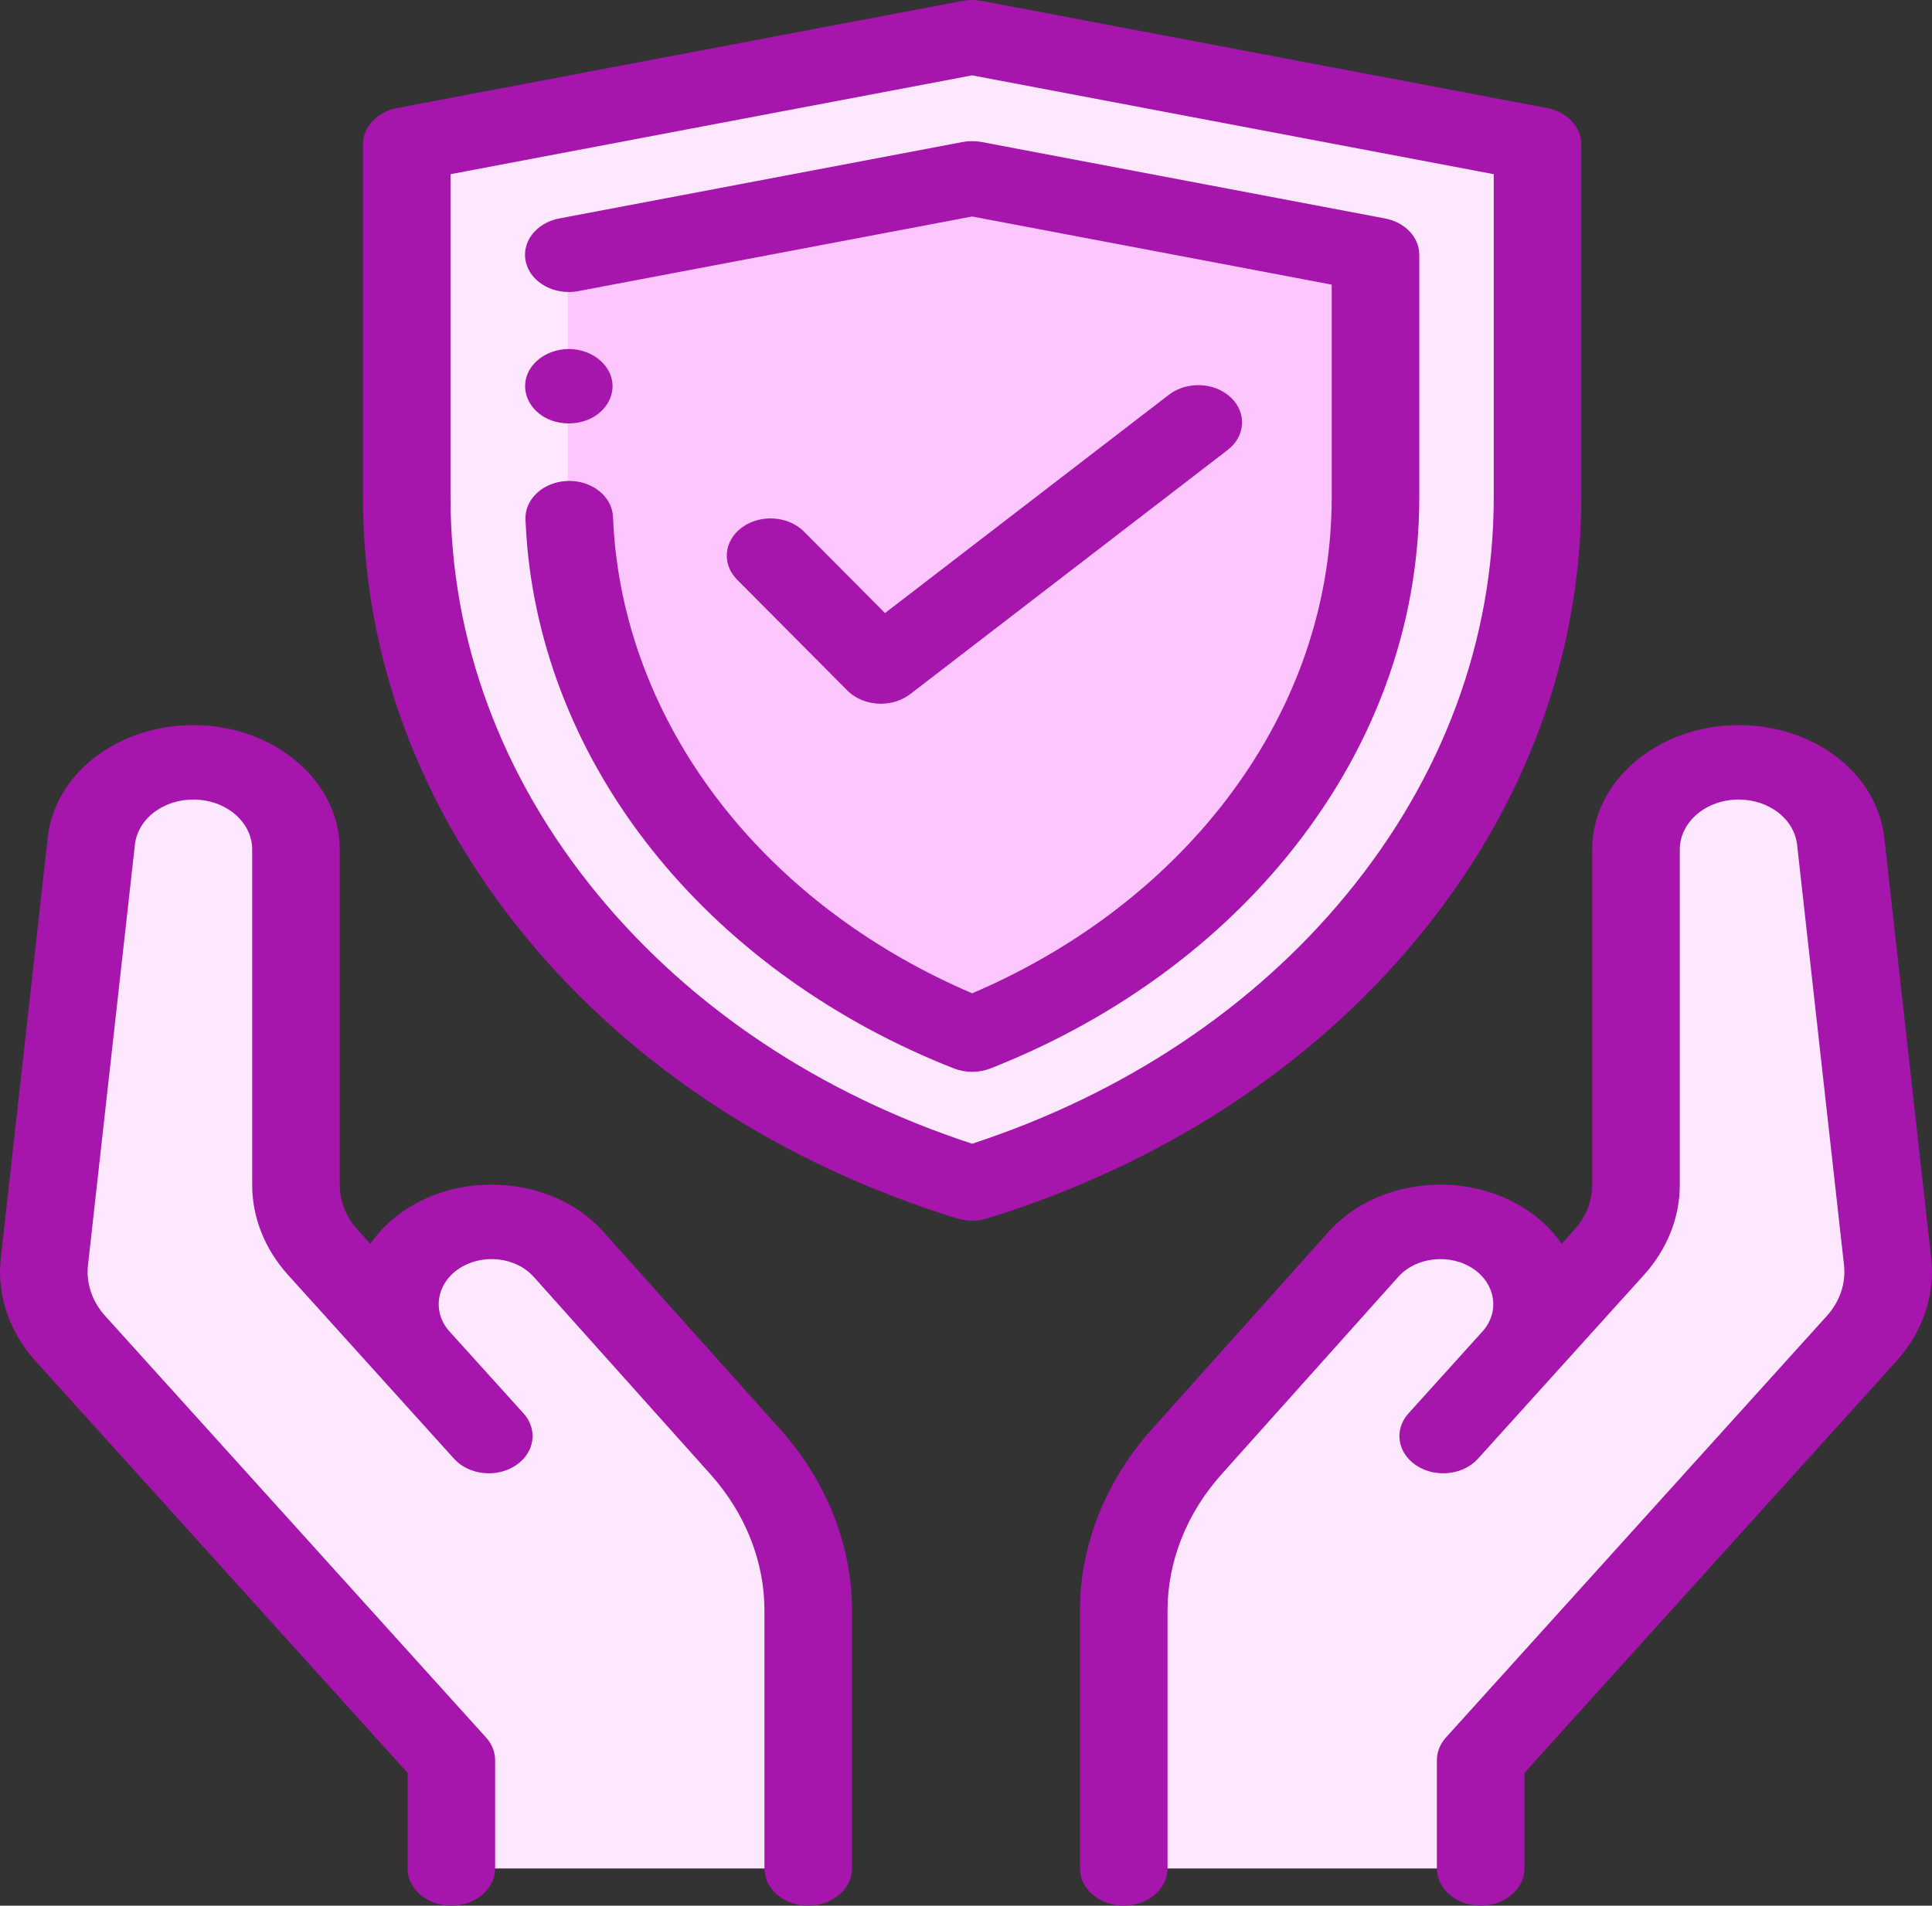 <svg xmlns="http://www.w3.org/2000/svg" fill="none" viewBox="0 0 374 369" height="369" width="374">
<rect x="0" y="0" width="374" height="369" fill="#333333" stroke="none"/>
<path fill="#FEE8FF" d="M187.996 7.211L78.547 27.956V96.305C78.547 155.754 122.286 208.85 187.996 229.165C253.71 208.85 297.45 155.754 297.45 96.305V27.956L187.996 7.211Z"></path>
<path fill="#FDC6FF" d="M109.93 49.338L188.013 34.539L266.093 49.339V96.305C266.093 119.97 257.653 142.726 241.684 162.109C227.946 178.783 209.543 191.864 188.013 200.34C166.481 191.864 148.078 178.783 134.34 162.109C118.373 142.726 109.93 119.97 109.93 96.305V49.338Z"></path>
<path fill="#FEE8FF" d="M156.272 361.796V311.82C156.271 300.731 151.994 289.947 144.096 281.122L109.877 242.886C103.519 235.78 91.529 234.508 83.311 240.068C75.314 245.476 73.894 255.335 80.119 262.227L94.432 278.08L62.291 242.486C58.93 238.767 57.109 234.208 57.109 229.519V164.5C57.109 155.176 48.219 147.617 37.252 147.617C27.011 147.617 18.451 154.239 17.485 162.907L8.409 244.26C7.817 249.57 9.59 254.876 13.379 259.127L87.181 340.833V361.796H156.272ZM286.443 361.796V340.834L360.242 259.127C364.031 254.875 365.804 249.569 365.213 244.258L356.137 162.907C355.171 154.239 346.61 147.617 336.369 147.617C325.403 147.617 316.512 155.176 316.512 164.5V229.519C316.512 234.208 314.692 238.766 311.333 242.486L279.188 278.079L293.506 262.226C299.728 255.334 298.307 245.475 290.31 240.067C282.092 234.507 270.107 235.779 263.745 242.885L229.525 281.122C221.628 289.947 217.352 300.73 217.353 311.819V361.796L286.443 361.796Z"></path>
<path fill="#A615AC" d="M274.496 181.541C295.182 156.432 306.115 126.956 306.115 96.301V27.952C306.115 24.577 303.356 21.652 299.483 20.916L190.029 0.171C188.814 -0.057 187.555 -0.057 186.34 0.171L76.891 20.916C75.009 21.273 73.326 22.164 72.12 23.443C70.915 24.722 70.257 26.313 70.258 27.952V96.301C70.258 126.956 81.191 156.432 101.875 181.538C122.561 206.647 151.404 225.456 185.291 235.934C186.219 236.22 187.198 236.367 188.185 236.368C189.164 236.368 190.148 236.222 191.082 235.934C224.969 225.459 253.812 206.647 274.496 181.541ZM188.185 221.464C158.841 211.844 133.846 195.223 115.763 173.27C97.084 150.598 87.211 123.983 87.211 96.301V33.729L188.185 14.591L289.162 33.729V96.301C289.162 123.98 279.288 150.596 260.609 173.27C242.524 195.222 217.528 211.844 188.185 221.464Z"></path>
<path fill="#A615AC" d="M274.746 49.334C274.747 47.695 274.091 46.105 272.885 44.825C271.679 43.546 269.996 42.655 268.114 42.299L190.037 27.499C188.821 27.271 187.561 27.271 186.345 27.499L108.265 42.299C103.696 43.166 100.818 47.017 101.838 50.903C102.855 54.787 107.388 57.234 111.953 56.367L188.19 41.919L257.793 55.111V96.301C257.793 118.48 249.883 139.803 234.92 157.969C222.897 172.563 206.798 184.388 188.19 192.335C169.581 184.39 153.486 172.563 141.463 157.969C128.519 142.257 120.745 123.89 118.983 104.86C118.835 103.272 118.729 101.667 118.665 100.085C118.504 96.104 114.553 92.993 109.9 93.129C105.222 93.266 101.559 96.602 101.722 100.581C101.795 102.374 101.914 104.195 102.08 105.991C104.08 127.587 112.898 148.419 127.576 166.237C142.076 183.835 161.804 197.889 184.63 206.876C185.747 207.315 186.962 207.542 188.191 207.542C189.421 207.542 190.636 207.315 191.752 206.876C214.583 197.886 234.311 183.835 248.807 166.237C265.777 145.638 274.75 121.453 274.75 96.301V49.334H274.746Z"></path>
<path fill="#A615AC" d="M164.039 133.709C164.834 134.51 165.825 135.153 166.943 135.594C168.061 136.035 169.279 136.263 170.512 136.263C172.612 136.263 174.638 135.6 176.197 134.402L237.652 87.128C241.122 84.459 241.39 79.901 238.251 76.948C235.109 73.998 229.749 73.77 226.278 76.438L171.323 118.71L155.639 102.936C152.618 99.898 147.268 99.515 143.695 102.085C140.119 104.656 139.672 109.202 142.692 112.243L164.039 133.709ZM116.808 238.515C112.341 233.521 105.848 230.345 98.528 229.568C91.207 228.794 83.995 230.515 78.221 234.419C75.59 236.196 73.375 238.377 71.69 240.849L69.201 238.09C66.983 235.627 65.779 232.614 65.773 229.512V164.494C65.773 151.211 53.062 140.404 37.44 140.404C22.745 140.404 10.62 149.784 9.232 162.219L0.16 243.572C-0.639 250.697 1.725 257.766 6.842 263.509L78.893 343.277V361.789C78.893 365.77 82.687 368.996 87.369 368.996C92.047 368.996 95.846 365.77 95.846 361.789V340.827C95.846 339.239 95.226 337.696 94.091 336.438L20.321 254.768C17.812 251.956 16.639 248.444 17.037 244.931L26.113 163.582C26.369 161.181 27.674 158.949 29.771 157.327C31.868 155.704 34.605 154.809 37.44 154.818C43.718 154.818 48.82 159.159 48.82 164.494V229.512C48.833 235.788 51.271 241.886 55.758 246.868L73.502 266.516L73.581 266.609L87.898 282.462C90.753 285.617 96.074 286.211 99.786 283.788C103.498 281.363 104.196 276.839 101.345 273.68L86.981 257.777C83.654 254.033 84.448 248.627 88.78 245.7C89.846 244.974 91.072 244.438 92.387 244.124C93.701 243.809 95.077 243.723 96.432 243.869C99.19 244.163 101.636 245.362 103.319 247.242L137.539 285.479C144.274 293.005 147.983 302.357 147.983 311.814V361.789C147.983 365.77 151.778 368.996 156.459 368.996C161.142 368.996 164.936 365.77 164.936 361.789V311.813C164.936 299.223 159.999 286.771 151.032 276.752L116.808 238.515ZM373.841 243.572L364.764 162.219C363.377 149.784 351.248 140.404 336.556 140.404C320.934 140.404 308.223 151.211 308.223 164.494V229.512C308.223 232.598 307.005 235.644 304.796 238.09L302.303 240.849C300.618 238.378 298.405 236.197 295.776 234.419C290.001 230.515 282.79 228.794 275.469 229.569C268.148 230.345 261.655 233.521 257.188 238.515L222.968 276.752C214.001 286.771 209.06 299.224 209.06 311.816V361.789C209.06 365.77 212.858 368.996 217.537 368.996C222.219 368.996 226.014 365.77 226.014 361.789V311.813C226.014 302.357 229.722 293.005 236.457 285.479L270.677 247.242C271.502 246.316 272.537 245.541 273.721 244.961C274.905 244.382 276.213 244.011 277.569 243.869C280.326 243.58 283.045 244.227 285.221 245.7C289.548 248.627 290.346 254.033 287.015 257.777L272.654 273.68C269.804 276.839 270.502 281.363 274.214 283.788C277.927 286.211 283.247 285.617 286.101 282.462L300.415 266.609C300.442 266.58 300.465 266.552 300.491 266.524L318.243 246.87C322.727 241.886 325.163 235.788 325.177 229.512V164.494C325.177 159.159 330.282 154.818 336.556 154.818C342.457 154.818 347.328 158.585 347.887 163.582L356.963 244.931C357.354 248.456 356.188 251.947 353.708 254.731L279.906 336.438C278.77 337.698 278.154 339.242 278.155 340.83V361.789C278.155 365.77 281.949 368.996 286.631 368.996C291.313 368.996 295.108 365.77 295.108 361.789V343.276L367.188 263.472C372.265 257.784 374.64 250.68 373.841 243.572ZM105.401 80.786C108.385 82.477 112.424 82.371 115.266 80.51C117.937 78.758 119.192 75.701 118.292 72.925C117.328 69.949 114.196 67.765 110.557 67.596C106.954 67.43 103.554 69.299 102.233 72.145C100.783 75.273 102.123 78.91 105.401 80.786Z"></path>
</svg>
